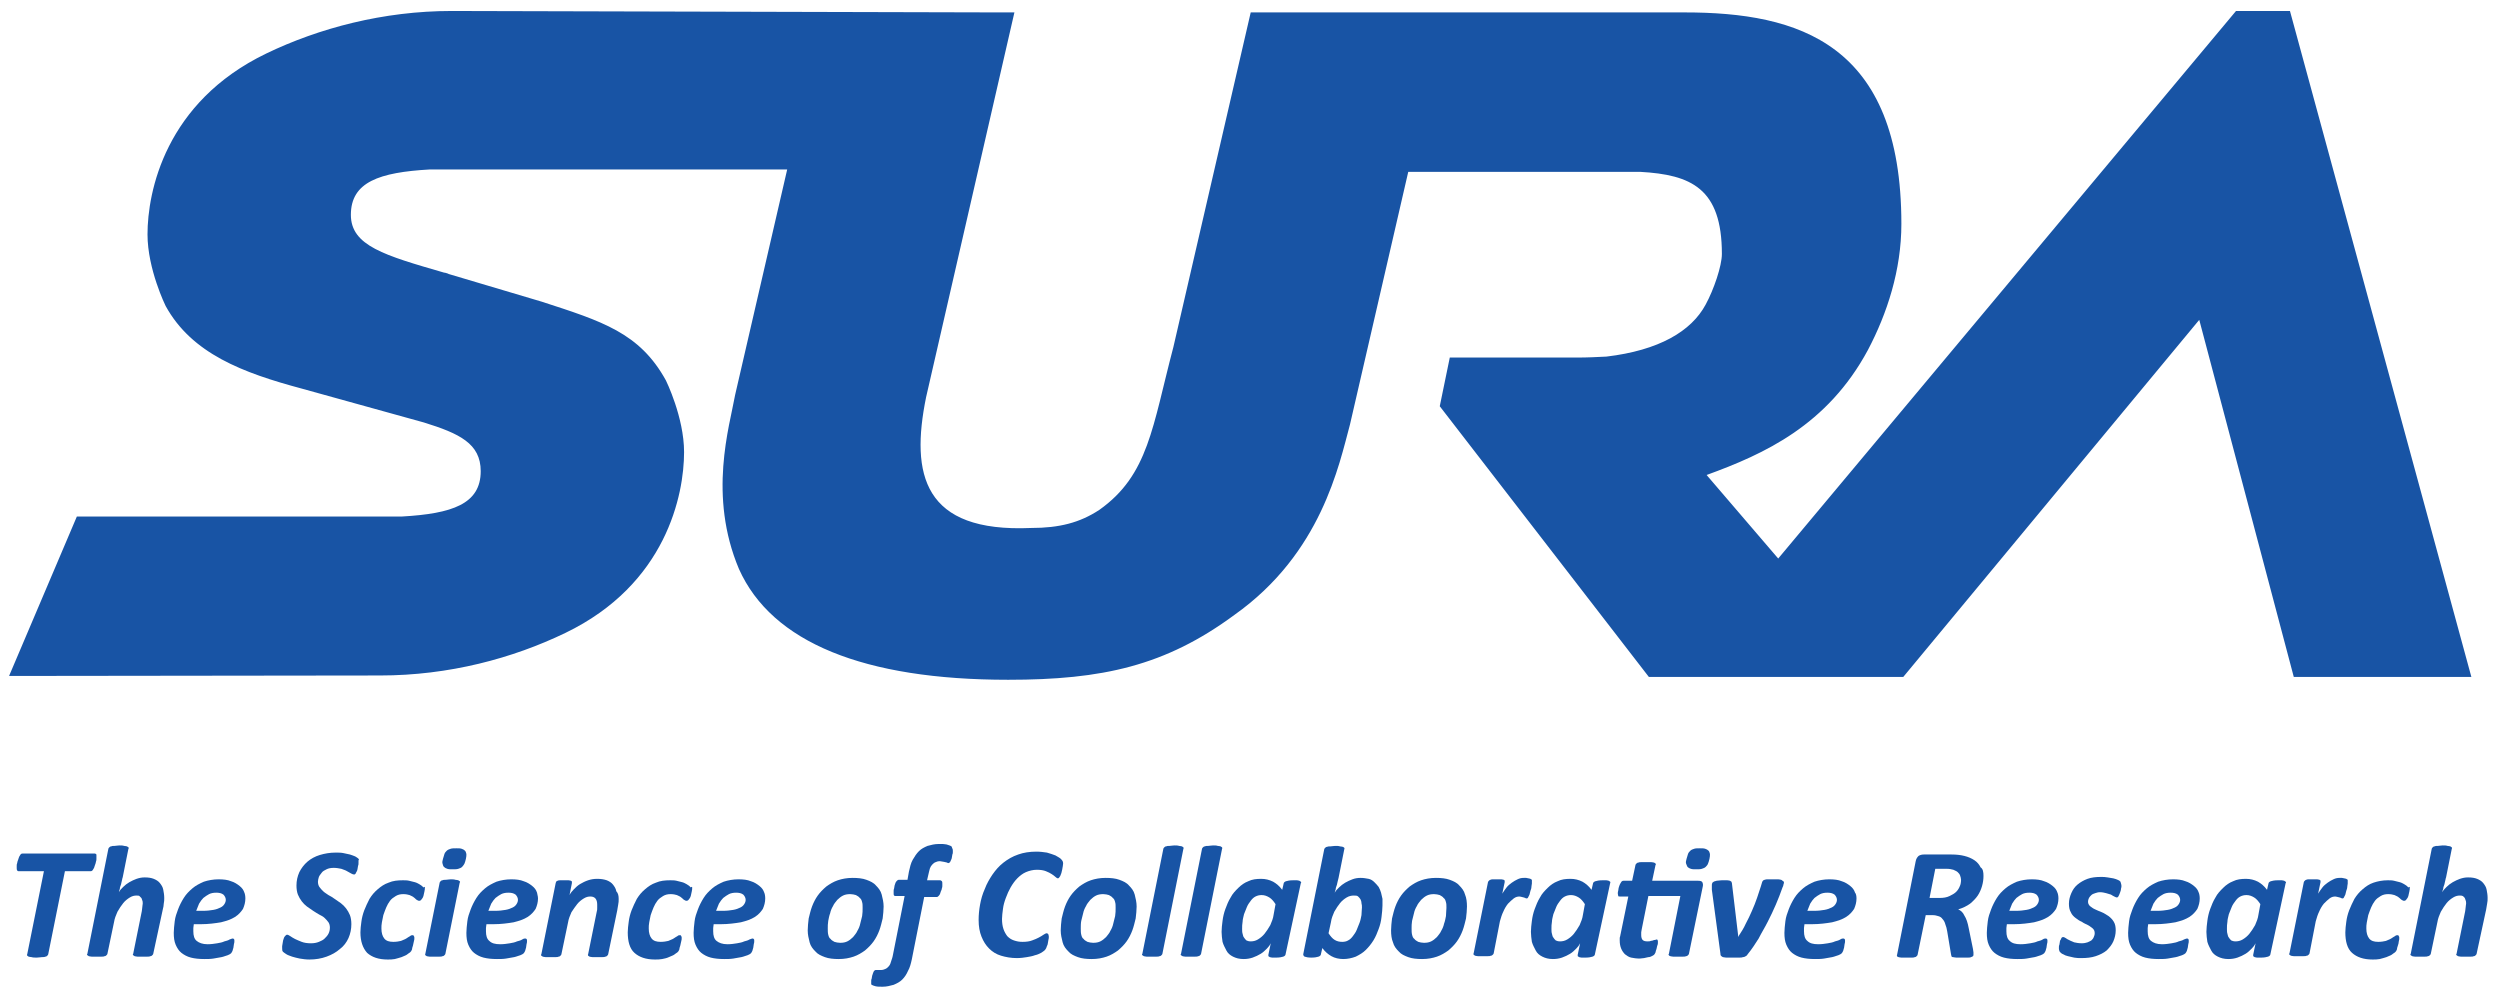 
<svg version="1.1" id="Layer_1" xmlns="http://www.w3.org/2000/svg" xmlns:xlink="http://www.w3.org/1999/xlink" 
	 width="523.7px" height="210.3px" viewBox="0 0 523.7 210.3" style="enable-background:new 0 0 523.7 210.3;" xml:space="preserve"
	>
<style type="text/css">
	.st0{fill:#1854A5;}
</style>
<path class="st0" d="M20.2,179.5c0,0.1,0,0.2,0,0.4c0,0.2,0,0.4-0.1,0.6c0,0.2-0.1,0.4-0.2,0.7c-0.1,0.2-0.1,0.4-0.2,0.6
	c-0.1,0.2-0.2,0.3-0.3,0.5c-0.1,0.1-0.2,0.2-0.4,0.2h-5.4l-3.5,17.4c0,0.1-0.1,0.2-0.2,0.3s-0.2,0.2-0.4,0.2
	c-0.2,0.1-0.4,0.1-0.7,0.1c-0.3,0-0.6,0.1-1.1,0.1c-0.4,0-0.8,0-1.1-0.1c-0.3,0-0.5-0.1-0.6-0.1c-0.1-0.1-0.2-0.1-0.3-0.2
	c0-0.1-0.1-0.2,0-0.3l3.5-17.4H3.9c-0.2,0-0.3-0.1-0.3-0.2c-0.1-0.1-0.1-0.3-0.1-0.5c0-0.1,0-0.2,0-0.4c0-0.2,0-0.4,0.1-0.6
	c0-0.2,0.1-0.4,0.2-0.7c0.1-0.2,0.1-0.4,0.2-0.6s0.2-0.3,0.3-0.5c0.1-0.1,0.2-0.2,0.4-0.2h15.2c0.1,0,0.2,0.1,0.3,0.2
	C20.2,179.1,20.2,179.3,20.2,179.5z"/>
<path class="st0" d="M32.1,199.8c0,0.1-0.1,0.2-0.2,0.3c-0.1,0.1-0.2,0.2-0.4,0.2c-0.2,0.1-0.4,0.1-0.7,0.1c-0.3,0-0.6,0-1,0
	c-0.4,0-0.7,0-1,0c-0.3,0-0.5-0.1-0.6-0.1c-0.1-0.1-0.2-0.1-0.3-0.2c-0.1-0.1-0.1-0.2,0-0.3l1.8-8.9c0-0.2,0.1-0.5,0.1-0.8
	c0-0.3,0.1-0.6,0.1-0.8c0-0.2,0-0.5-0.1-0.7c-0.1-0.2-0.1-0.4-0.2-0.5s-0.3-0.3-0.4-0.4s-0.4-0.1-0.6-0.1c-0.5,0-0.9,0.1-1.4,0.4
	c-0.5,0.3-1,0.7-1.4,1.2c-0.4,0.5-0.8,1.1-1.2,1.8c-0.3,0.7-0.6,1.4-0.7,2.1l-1.4,6.7c0,0.1-0.1,0.2-0.2,0.3
	c-0.1,0.1-0.2,0.2-0.4,0.2c-0.2,0.1-0.4,0.1-0.7,0.1c-0.3,0-0.6,0-1,0c-0.4,0-0.7,0-1,0c-0.3,0-0.5-0.1-0.6-0.1
	c-0.1-0.1-0.2-0.1-0.3-0.2s-0.1-0.2,0-0.3l4.4-22c0-0.1,0.1-0.2,0.2-0.3s0.2-0.2,0.4-0.2c0.2-0.1,0.4-0.1,0.7-0.1
	c0.3,0,0.6-0.1,1-0.1c0.4,0,0.7,0,1,0.1c0.3,0,0.5,0.1,0.6,0.1c0.1,0.1,0.2,0.1,0.3,0.2s0.1,0.2,0,0.3l-1.2,6
	c-0.1,0.2-0.1,0.5-0.2,0.8s-0.1,0.6-0.2,0.8c-0.1,0.3-0.2,0.5-0.2,0.8c-0.1,0.3-0.2,0.5-0.2,0.7c0.2-0.4,0.5-0.7,0.9-1.1
	c0.4-0.4,0.8-0.7,1.3-1c0.5-0.3,1-0.5,1.5-0.7c0.6-0.2,1.1-0.3,1.7-0.3c0.8,0,1.4,0.1,1.9,0.3c0.5,0.2,1,0.5,1.3,0.9
	s0.6,0.8,0.7,1.4c0.1,0.5,0.2,1.1,0.2,1.7c0,0.4,0,0.8-0.1,1.2c0,0.4-0.1,0.8-0.2,1.2L32.1,199.8z"/>
<path class="st0" d="M51.4,188.2c0,0.8-0.2,1.5-0.5,2.2c-0.4,0.6-0.9,1.2-1.7,1.7c-0.8,0.5-1.7,0.8-2.9,1.1
	c-1.2,0.2-2.6,0.4-4.2,0.4h-1.5c0,0.3-0.1,0.5-0.1,0.8c0,0.3,0,0.5,0,0.7c0,0.9,0.2,1.6,0.7,2s1.2,0.7,2.3,0.7c0.7,0,1.4-0.1,2-0.2
	c0.6-0.1,1.1-0.2,1.5-0.4c0.4-0.1,0.8-0.2,1.1-0.4c0.3-0.1,0.5-0.2,0.6-0.2s0.2,0,0.3,0.1s0.1,0.2,0.1,0.4c0,0.2,0,0.4-0.1,0.7
	c0,0.2-0.1,0.5-0.1,0.7c-0.1,0.2-0.1,0.5-0.2,0.7c-0.1,0.2-0.2,0.4-0.3,0.5c-0.1,0.1-0.4,0.3-0.7,0.4c-0.4,0.1-0.8,0.3-1.3,0.4
	c-0.5,0.1-1.1,0.2-1.7,0.3s-1.3,0.1-1.9,0.1c-1.1,0-2-0.1-2.8-0.3c-0.8-0.2-1.5-0.6-2-1s-0.9-1-1.2-1.7c-0.3-0.7-0.4-1.5-0.4-2.5
	c0-0.7,0.1-1.5,0.2-2.4c0.1-0.9,0.4-1.7,0.7-2.5s0.7-1.6,1.2-2.4c0.5-0.8,1.1-1.4,1.8-2c0.7-0.6,1.5-1,2.4-1.4
	c0.9-0.3,2-0.5,3.1-0.5c1,0,1.9,0.1,2.6,0.4c0.7,0.2,1.3,0.6,1.8,1c0.5,0.4,0.8,0.8,1,1.4C51.3,187.2,51.4,187.7,51.4,188.2z
	 M47.3,188.5c0-0.4-0.2-0.8-0.5-1.1c-0.4-0.3-0.9-0.4-1.5-0.4c-0.6,0-1.1,0.1-1.5,0.3c-0.4,0.2-0.8,0.5-1.2,0.8
	c-0.3,0.3-0.6,0.7-0.9,1.2c-0.2,0.5-0.4,1-0.6,1.5h1.4c0.9,0,1.6-0.1,2.2-0.2c0.6-0.1,1.1-0.3,1.5-0.5c0.4-0.2,0.6-0.4,0.8-0.7
	S47.3,188.8,47.3,188.5z"/>
<path class="st0" d="M75.1,180.4c0,0.1,0,0.2,0,0.4c0,0.2,0,0.4-0.1,0.6c0,0.2-0.1,0.4-0.1,0.6c0,0.2-0.1,0.4-0.2,0.6
	c-0.1,0.2-0.2,0.3-0.2,0.4c-0.1,0.1-0.2,0.2-0.3,0.2c-0.2,0-0.4-0.1-0.6-0.2c-0.2-0.1-0.5-0.3-0.9-0.5c-0.3-0.2-0.7-0.3-1.2-0.5
	c-0.5-0.1-1-0.2-1.6-0.2c-0.6,0-1.1,0.1-1.5,0.3c-0.4,0.2-0.8,0.4-1,0.7s-0.5,0.6-0.6,0.9c-0.1,0.3-0.2,0.7-0.2,1
	c0,0.4,0.1,0.8,0.3,1.1c0.2,0.3,0.5,0.6,0.8,0.9c0.3,0.3,0.7,0.5,1.1,0.8c0.4,0.2,0.9,0.5,1.3,0.8c0.4,0.3,0.9,0.6,1.3,0.9
	c0.4,0.3,0.8,0.7,1.1,1.1c0.3,0.4,0.6,0.9,0.8,1.4c0.2,0.5,0.3,1.2,0.3,1.9c0,1-0.2,2-0.6,2.9s-1,1.7-1.8,2.3
	c-0.8,0.7-1.7,1.2-2.8,1.6c-1.1,0.4-2.3,0.6-3.6,0.6c-0.7,0-1.4-0.1-2-0.2s-1.2-0.3-1.6-0.4c-0.5-0.2-0.9-0.3-1.2-0.5
	c-0.3-0.2-0.6-0.4-0.7-0.5c-0.2-0.2-0.2-0.4-0.2-0.8c0-0.1,0-0.2,0-0.4c0-0.2,0.1-0.4,0.1-0.6c0-0.2,0.1-0.4,0.1-0.6
	c0.1-0.2,0.1-0.4,0.2-0.6s0.2-0.3,0.3-0.4c0.1-0.1,0.2-0.2,0.3-0.2c0.2,0,0.4,0.1,0.7,0.3c0.3,0.2,0.6,0.4,1,0.6s0.9,0.4,1.4,0.6
	c0.5,0.2,1.2,0.3,1.9,0.3c0.7,0,1.2-0.1,1.7-0.3c0.5-0.2,0.9-0.4,1.2-0.7c0.3-0.3,0.6-0.6,0.8-1c0.2-0.4,0.3-0.8,0.3-1.3
	c0-0.4-0.1-0.8-0.3-1.1c-0.2-0.3-0.5-0.6-0.8-0.9c-0.3-0.3-0.7-0.5-1.1-0.7c-0.4-0.2-0.8-0.5-1.3-0.8c-0.4-0.3-0.9-0.6-1.3-0.9
	c-0.4-0.3-0.8-0.7-1.1-1.1c-0.3-0.4-0.6-0.9-0.8-1.4s-0.3-1.2-0.3-1.9c0-1,0.2-1.9,0.6-2.8c0.4-0.8,1-1.6,1.7-2.2
	c0.7-0.6,1.6-1.1,2.6-1.4c1-0.3,2.1-0.5,3.3-0.5c0.6,0,1.1,0,1.6,0.1s1,0.2,1.4,0.3c0.4,0.1,0.8,0.3,1.1,0.4
	c0.3,0.2,0.5,0.3,0.6,0.4c0.1,0.1,0.2,0.2,0.2,0.3C75.1,180.1,75.1,180.3,75.1,180.4z"/>
<path class="st0" d="M89,185.9c0,0.3,0,0.5-0.1,0.9c-0.1,0.3-0.1,0.6-0.2,0.9c-0.1,0.3-0.2,0.5-0.4,0.7c-0.1,0.2-0.3,0.3-0.5,0.3
	c-0.2,0-0.3-0.1-0.5-0.2c-0.2-0.1-0.3-0.3-0.6-0.5c-0.2-0.2-0.5-0.3-0.9-0.5c-0.3-0.1-0.8-0.2-1.3-0.2c-0.6,0-1.1,0.1-1.6,0.4
	s-0.9,0.6-1.2,1c-0.3,0.4-0.6,0.9-0.8,1.4s-0.4,1-0.6,1.6c-0.1,0.5-0.2,1-0.3,1.5c-0.1,0.5-0.1,0.9-0.1,1.3c0,0.9,0.2,1.6,0.6,2.1
	c0.4,0.5,1,0.7,1.9,0.7c0.6,0,1.2-0.1,1.6-0.2c0.4-0.2,0.8-0.3,1.1-0.5c0.3-0.2,0.6-0.4,0.8-0.5c0.2-0.2,0.4-0.2,0.6-0.2
	c0.1,0,0.2,0.1,0.2,0.2c0.1,0.1,0.1,0.2,0.1,0.4s0,0.4-0.1,0.7s-0.1,0.6-0.2,0.9c-0.1,0.3-0.2,0.6-0.2,0.8c-0.1,0.3-0.2,0.4-0.4,0.6
	c-0.2,0.1-0.4,0.3-0.7,0.5c-0.3,0.2-0.7,0.3-1.1,0.5c-0.4,0.1-0.9,0.3-1.4,0.4c-0.5,0.1-1,0.1-1.5,0.1c-1.9,0-3.3-0.5-4.3-1.4
	c-0.9-1-1.4-2.4-1.4-4.3c0-0.7,0.1-1.4,0.2-2.2c0.1-0.8,0.3-1.6,0.6-2.4c0.3-0.8,0.7-1.6,1.1-2.4c0.5-0.8,1-1.4,1.7-2
	c0.7-0.6,1.4-1.1,2.3-1.4c0.9-0.4,1.9-0.5,3-0.5c0.4,0,0.9,0,1.3,0.1s0.8,0.2,1.2,0.3c0.4,0.1,0.7,0.3,0.9,0.4
	c0.3,0.2,0.5,0.3,0.6,0.4c0.1,0.1,0.2,0.2,0.3,0.3C89,185.7,89,185.8,89,185.9z"/>
<path class="st0" d="M93.3,199.8c0,0.1-0.1,0.2-0.2,0.3c-0.1,0.1-0.2,0.2-0.4,0.2c-0.2,0.1-0.4,0.1-0.7,0.1c-0.3,0-0.6,0-1,0
	c-0.4,0-0.7,0-1,0c-0.3,0-0.5-0.1-0.6-0.1c-0.1-0.1-0.2-0.1-0.3-0.2c0-0.1-0.1-0.2,0-0.3l3-14.9c0-0.1,0.1-0.2,0.2-0.3
	c0.1-0.1,0.2-0.2,0.4-0.2c0.2-0.1,0.4-0.1,0.7-0.1c0.3,0,0.6-0.1,1-0.1c0.4,0,0.7,0,1,0.1c0.3,0,0.5,0.1,0.6,0.1
	c0.1,0.1,0.2,0.1,0.3,0.2s0.1,0.2,0,0.3L93.3,199.8z M97.6,179.9c-0.1,0.4-0.2,0.8-0.3,1s-0.3,0.5-0.5,0.7s-0.5,0.3-0.8,0.4
	c-0.3,0.1-0.7,0.1-1.2,0.1c-0.5,0-0.8,0-1.1-0.1c-0.3-0.1-0.5-0.2-0.7-0.4c-0.2-0.2-0.2-0.4-0.3-0.7s0-0.6,0.1-1
	c0.1-0.4,0.2-0.7,0.3-1s0.3-0.5,0.5-0.7s0.5-0.3,0.8-0.4c0.3-0.1,0.7-0.1,1.2-0.1c0.5,0,0.8,0,1.1,0.1c0.3,0.1,0.5,0.2,0.7,0.4
	c0.2,0.2,0.2,0.4,0.3,0.7C97.7,179.2,97.7,179.5,97.6,179.9z"/>
<path class="st0" d="M112.7,188.2c0,0.8-0.2,1.5-0.5,2.2c-0.4,0.6-0.9,1.2-1.7,1.7c-0.8,0.5-1.7,0.8-2.9,1.1
	c-1.2,0.2-2.6,0.4-4.2,0.4h-1.5c0,0.3-0.1,0.5-0.1,0.8c0,0.3,0,0.5,0,0.7c0,0.9,0.2,1.6,0.7,2c0.5,0.5,1.2,0.7,2.3,0.7
	c0.7,0,1.4-0.1,2-0.2c0.6-0.1,1.1-0.2,1.5-0.4c0.4-0.1,0.8-0.2,1.1-0.4s0.5-0.2,0.6-0.2s0.2,0,0.3,0.1c0.1,0.1,0.1,0.2,0.1,0.4
	c0,0.2,0,0.4-0.1,0.7c0,0.2-0.1,0.5-0.1,0.7c-0.1,0.2-0.1,0.5-0.2,0.7c-0.1,0.2-0.2,0.4-0.3,0.5c-0.1,0.1-0.4,0.3-0.7,0.4
	c-0.4,0.1-0.8,0.3-1.3,0.4c-0.5,0.1-1.1,0.2-1.7,0.3s-1.3,0.1-1.9,0.1c-1.1,0-2-0.1-2.8-0.3c-0.8-0.2-1.5-0.6-2-1s-0.9-1-1.2-1.7
	c-0.3-0.7-0.4-1.5-0.4-2.5c0-0.7,0.1-1.5,0.2-2.4c0.1-0.9,0.4-1.7,0.7-2.5c0.3-0.8,0.7-1.6,1.2-2.4s1.1-1.4,1.8-2
	c0.7-0.6,1.5-1,2.4-1.4c0.9-0.3,2-0.5,3.1-0.5c1,0,1.9,0.1,2.6,0.4c0.7,0.2,1.3,0.6,1.8,1c0.5,0.4,0.8,0.8,1,1.4
	C112.5,187.2,112.7,187.7,112.7,188.2z M108.5,188.5c0-0.4-0.2-0.8-0.5-1.1c-0.4-0.3-0.9-0.4-1.5-0.4c-0.6,0-1.1,0.1-1.5,0.3
	c-0.4,0.2-0.8,0.5-1.2,0.8c-0.3,0.3-0.6,0.7-0.9,1.2c-0.2,0.5-0.4,1-0.6,1.5h1.4c0.9,0,1.6-0.1,2.2-0.2c0.6-0.1,1.1-0.3,1.5-0.5
	c0.4-0.2,0.6-0.4,0.8-0.7C108.4,189.1,108.5,188.8,108.5,188.5z"/>
<path class="st0" d="M129.6,188.3c0,0.4,0,0.8-0.1,1.2c-0.1,0.4-0.1,0.8-0.2,1.2l-1.9,9.2c0,0.1-0.1,0.2-0.2,0.3
	c-0.1,0.1-0.2,0.2-0.4,0.2c-0.2,0.1-0.4,0.1-0.7,0.1c-0.3,0-0.6,0-1,0s-0.7,0-1,0c-0.3,0-0.5-0.1-0.6-0.1c-0.1-0.1-0.2-0.1-0.3-0.2
	c0-0.1-0.1-0.2,0-0.3l1.8-8.9c0.1-0.3,0.1-0.5,0.1-0.8c0-0.3,0-0.5,0-0.7c0-0.5-0.1-0.9-0.3-1.2c-0.2-0.3-0.6-0.5-1.1-0.5
	c-0.5,0-0.9,0.1-1.4,0.4c-0.5,0.3-1,0.7-1.4,1.2c-0.4,0.5-0.8,1.1-1.2,1.7c-0.3,0.7-0.6,1.4-0.7,2.1l-1.4,6.7c0,0.1-0.1,0.2-0.2,0.3
	c-0.1,0.1-0.2,0.2-0.4,0.2c-0.2,0.1-0.4,0.1-0.7,0.1c-0.3,0-0.6,0-1,0c-0.4,0-0.7,0-1,0c-0.3,0-0.5-0.1-0.6-0.1
	c-0.1-0.1-0.2-0.1-0.3-0.2s-0.1-0.2,0-0.3l3-14.9c0-0.1,0.1-0.2,0.1-0.3c0.1-0.1,0.2-0.2,0.3-0.2c0.2-0.1,0.3-0.1,0.6-0.1
	c0.2,0,0.5,0,0.9,0c0.3,0,0.6,0,0.8,0c0.2,0,0.4,0.1,0.5,0.1c0.1,0.1,0.2,0.1,0.2,0.2c0,0.1,0,0.2,0,0.3l-0.5,2.5
	c0.2-0.4,0.5-0.8,0.9-1.2c0.4-0.4,0.8-0.8,1.3-1.1c0.5-0.3,1.1-0.6,1.7-0.8c0.6-0.2,1.2-0.3,1.9-0.3c0.8,0,1.4,0.1,2,0.3
	c0.5,0.2,1,0.5,1.3,0.9c0.3,0.4,0.6,0.8,0.7,1.4C129.5,187.1,129.6,187.7,129.6,188.3z"/>
<path class="st0" d="M145,185.9c0,0.3,0,0.5-0.1,0.9c-0.1,0.3-0.1,0.6-0.2,0.9s-0.2,0.5-0.4,0.7c-0.1,0.2-0.3,0.3-0.5,0.3
	c-0.2,0-0.3-0.1-0.5-0.2c-0.2-0.1-0.3-0.3-0.6-0.5c-0.2-0.2-0.5-0.3-0.9-0.5c-0.3-0.1-0.8-0.2-1.3-0.2c-0.6,0-1.1,0.1-1.6,0.4
	c-0.5,0.3-0.9,0.6-1.2,1c-0.3,0.4-0.6,0.9-0.8,1.4s-0.4,1-0.6,1.6c-0.1,0.5-0.2,1-0.3,1.5c-0.1,0.5-0.1,0.9-0.1,1.3
	c0,0.9,0.2,1.6,0.6,2.1c0.4,0.5,1,0.7,1.9,0.7c0.6,0,1.2-0.1,1.6-0.2c0.4-0.2,0.8-0.3,1.1-0.5c0.3-0.2,0.6-0.4,0.8-0.5
	c0.2-0.2,0.4-0.2,0.6-0.2c0.1,0,0.2,0.1,0.2,0.2c0.1,0.1,0.1,0.2,0.1,0.4s0,0.4-0.1,0.7s-0.1,0.6-0.2,0.9c-0.1,0.3-0.2,0.6-0.2,0.8
	c-0.1,0.3-0.2,0.4-0.4,0.6c-0.2,0.1-0.4,0.3-0.7,0.5c-0.3,0.2-0.7,0.3-1.1,0.5s-0.9,0.3-1.4,0.4c-0.5,0.1-1,0.1-1.5,0.1
	c-1.9,0-3.3-0.5-4.3-1.4s-1.4-2.4-1.4-4.3c0-0.7,0.1-1.4,0.2-2.2c0.1-0.8,0.3-1.6,0.6-2.4c0.3-0.8,0.7-1.6,1.1-2.4
	c0.5-0.8,1-1.4,1.7-2c0.7-0.6,1.4-1.1,2.3-1.4c0.9-0.4,1.9-0.5,3-0.5c0.4,0,0.9,0,1.3,0.1s0.8,0.2,1.2,0.3c0.4,0.1,0.7,0.3,0.9,0.4
	c0.3,0.2,0.5,0.3,0.6,0.4c0.1,0.1,0.2,0.2,0.3,0.3C144.9,185.7,145,185.8,145,185.9z"/>
<path class="st0" d="M160.3,188.2c0,0.8-0.2,1.5-0.5,2.2c-0.4,0.6-0.9,1.2-1.7,1.7c-0.8,0.5-1.7,0.8-2.9,1.1
	c-1.2,0.2-2.6,0.4-4.2,0.4h-1.5c0,0.3-0.1,0.5-0.1,0.8c0,0.3,0,0.5,0,0.7c0,0.9,0.2,1.6,0.7,2s1.2,0.7,2.3,0.7c0.7,0,1.4-0.1,2-0.2
	c0.6-0.1,1.1-0.2,1.5-0.4c0.4-0.1,0.8-0.2,1.1-0.4c0.3-0.1,0.5-0.2,0.6-0.2c0.1,0,0.2,0,0.3,0.1c0.1,0.1,0.1,0.2,0.1,0.4
	c0,0.2,0,0.4-0.1,0.7c0,0.2-0.1,0.5-0.1,0.7c-0.1,0.2-0.1,0.5-0.2,0.7c-0.1,0.2-0.2,0.4-0.3,0.5c-0.1,0.1-0.4,0.3-0.7,0.4
	c-0.4,0.1-0.8,0.3-1.3,0.4c-0.5,0.1-1.1,0.2-1.7,0.3s-1.3,0.1-1.9,0.1c-1.1,0-2-0.1-2.8-0.3c-0.8-0.2-1.5-0.6-2-1s-0.9-1-1.2-1.7
	c-0.3-0.7-0.4-1.5-0.4-2.5c0-0.7,0.1-1.5,0.2-2.4c0.1-0.9,0.4-1.7,0.7-2.5c0.3-0.8,0.7-1.6,1.2-2.4s1.1-1.4,1.8-2
	c0.7-0.6,1.5-1,2.4-1.4c0.9-0.3,2-0.5,3.1-0.5c1,0,1.9,0.1,2.6,0.4c0.7,0.2,1.3,0.6,1.8,1c0.5,0.4,0.8,0.8,1,1.4
	C160.2,187.2,160.3,187.7,160.3,188.2z M156.2,188.5c0-0.4-0.2-0.8-0.5-1.1c-0.4-0.3-0.9-0.4-1.5-0.4c-0.6,0-1.1,0.1-1.5,0.3
	c-0.4,0.2-0.8,0.5-1.2,0.8c-0.3,0.3-0.6,0.7-0.9,1.2c-0.2,0.5-0.4,1-0.6,1.5h1.4c0.9,0,1.6-0.1,2.2-0.2c0.6-0.1,1.1-0.3,1.5-0.5
	s0.6-0.4,0.8-0.7S156.2,188.8,156.2,188.5z"/>
<path class="st0" d="M185.1,189.9c0,0.8-0.1,1.6-0.2,2.5c-0.2,0.8-0.4,1.7-0.7,2.5c-0.3,0.8-0.7,1.6-1.2,2.3
	c-0.5,0.7-1.1,1.3-1.8,1.9c-0.7,0.5-1.5,1-2.4,1.3c-0.9,0.3-1.9,0.5-3.1,0.5c-1.1,0-2.1-0.1-2.9-0.4c-0.8-0.3-1.5-0.6-2-1.2
	c-0.5-0.5-1-1.1-1.2-1.9s-0.4-1.6-0.4-2.5c0-0.8,0.1-1.6,0.2-2.5c0.2-0.8,0.4-1.7,0.7-2.5s0.7-1.6,1.2-2.3c0.5-0.7,1.1-1.3,1.8-1.9
	c0.7-0.5,1.5-1,2.4-1.3c0.9-0.3,1.9-0.5,3.1-0.5c1.1,0,2.1,0.1,2.9,0.4c0.8,0.3,1.5,0.6,2,1.2c0.5,0.5,1,1.1,1.2,1.9
	S185.1,189,185.1,189.9z M180.7,190.2c0-0.5,0-0.9-0.1-1.2c-0.1-0.4-0.2-0.7-0.5-0.9c-0.2-0.3-0.5-0.4-0.8-0.6
	c-0.3-0.1-0.8-0.2-1.2-0.2c-0.6,0-1.1,0.1-1.5,0.3c-0.4,0.2-0.8,0.5-1.2,0.9c-0.3,0.4-0.7,0.8-0.9,1.3c-0.3,0.5-0.5,1-0.6,1.5
	c-0.2,0.5-0.3,1.1-0.4,1.6c-0.1,0.6-0.1,1.1-0.1,1.6c0,0.5,0,0.9,0.1,1.3c0.1,0.4,0.2,0.7,0.5,0.9c0.2,0.3,0.5,0.4,0.8,0.6
	c0.3,0.1,0.8,0.2,1.2,0.2c0.6,0,1.1-0.1,1.5-0.3c0.4-0.2,0.8-0.5,1.2-0.9c0.3-0.4,0.7-0.8,0.9-1.3c0.3-0.5,0.5-1,0.6-1.5
	s0.3-1.1,0.4-1.6C180.7,191.3,180.7,190.7,180.7,190.2z"/>
<path class="st0" d="M199.6,178.2c0,0.1,0,0.2,0,0.3c0,0.2,0,0.3-0.1,0.5c0,0.2-0.1,0.4-0.1,0.6c0,0.2-0.1,0.4-0.2,0.6
	c-0.1,0.2-0.1,0.3-0.2,0.4s-0.2,0.2-0.3,0.2c-0.1,0-0.2,0-0.3-0.1c-0.1,0-0.2-0.1-0.4-0.1c-0.1,0-0.3-0.1-0.5-0.1
	c-0.2,0-0.4-0.1-0.6-0.1c-0.4,0-0.7,0.1-0.9,0.2c-0.3,0.1-0.5,0.3-0.7,0.5c-0.2,0.2-0.4,0.5-0.5,0.8c-0.1,0.3-0.2,0.8-0.3,1.2
	l-0.3,1.3h2.7c0.2,0,0.3,0.1,0.4,0.2c0.1,0.1,0.1,0.3,0.1,0.5c0,0.1,0,0.3,0,0.4c0,0.2,0,0.4-0.1,0.6c0,0.2-0.1,0.4-0.2,0.6
	c-0.1,0.2-0.1,0.4-0.2,0.6c-0.1,0.2-0.2,0.3-0.3,0.4c-0.1,0.1-0.2,0.2-0.3,0.2h-2.7l-2.6,13.1c-0.2,0.9-0.4,1.7-0.8,2.4
	c-0.3,0.7-0.7,1.3-1.2,1.8c-0.5,0.5-1.1,0.8-1.8,1.1c-0.7,0.2-1.5,0.4-2.3,0.4c-0.6,0-1.1,0-1.5-0.1c-0.4-0.1-0.6-0.2-0.8-0.3
	c-0.1-0.1-0.1-0.1-0.1-0.2c0-0.1,0-0.2,0-0.3c0-0.1,0-0.2,0-0.3c0-0.2,0-0.3,0.1-0.5c0-0.2,0.1-0.4,0.1-0.6c0.1-0.2,0.1-0.4,0.2-0.6
	c0.1-0.2,0.1-0.3,0.2-0.4c0.1-0.1,0.2-0.2,0.3-0.2c0.1,0,0.1,0,0.2,0c0.1,0,0.1,0,0.2,0c0.1,0,0.2,0,0.3,0c0.1,0,0.2,0,0.4,0
	c0.4,0,0.7-0.1,0.9-0.2c0.3-0.1,0.5-0.3,0.7-0.5c0.2-0.2,0.4-0.5,0.5-0.9c0.1-0.4,0.3-0.8,0.4-1.3l2.5-12.6h-1.9
	c-0.1,0-0.2,0-0.3-0.1c-0.1-0.1-0.1-0.3-0.1-0.5c0-0.1,0-0.3,0-0.4c0-0.2,0-0.4,0.1-0.6c0-0.2,0.1-0.4,0.1-0.6
	c0.1-0.2,0.1-0.4,0.2-0.6s0.2-0.3,0.3-0.4c0.1-0.1,0.2-0.2,0.4-0.2h1.8l0.3-1.7c0.2-0.9,0.4-1.8,0.8-2.5s0.8-1.3,1.3-1.8
	c0.5-0.5,1.1-0.8,1.8-1.1c0.7-0.2,1.5-0.4,2.3-0.4c0.3,0,0.6,0,0.9,0c0.3,0,0.6,0.1,0.8,0.1c0.2,0.1,0.4,0.1,0.6,0.2
	c0.2,0.1,0.3,0.1,0.4,0.2c0.1,0.1,0.1,0.1,0.1,0.2C199.6,177.9,199.6,178,199.6,178.2z"/>
<path class="st0" d="M222.7,180.9c0,0.3-0.1,0.7-0.2,1.3c-0.1,0.5-0.2,0.9-0.4,1.3c-0.2,0.3-0.3,0.5-0.5,0.5c-0.1,0-0.3-0.1-0.5-0.3
	s-0.5-0.4-0.8-0.6c-0.3-0.2-0.7-0.4-1.2-0.6c-0.5-0.2-1.1-0.3-1.9-0.3c-0.8,0-1.6,0.2-2.3,0.5c-0.7,0.3-1.3,0.8-1.8,1.3
	c-0.5,0.5-1,1.2-1.4,1.9c-0.4,0.7-0.7,1.4-1,2.2c-0.3,0.8-0.5,1.5-0.6,2.3c-0.1,0.8-0.2,1.5-0.2,2.1c0,0.8,0.1,1.5,0.3,2.1
	c0.2,0.6,0.5,1.1,0.8,1.5c0.4,0.4,0.8,0.7,1.4,0.9s1.1,0.3,1.8,0.3c0.8,0,1.5-0.1,2-0.3c0.6-0.2,1-0.4,1.4-0.6
	c0.4-0.2,0.7-0.4,1-0.6c0.3-0.2,0.5-0.3,0.7-0.3c0.1,0,0.2,0.1,0.3,0.2c0,0.1,0.1,0.3,0.1,0.4c0,0.1,0,0.2,0,0.4
	c0,0.2-0.1,0.3-0.1,0.5s-0.1,0.4-0.1,0.6c0,0.2-0.1,0.4-0.2,0.6s-0.1,0.4-0.2,0.5c-0.1,0.2-0.2,0.3-0.3,0.4
	c-0.1,0.1-0.4,0.3-0.7,0.5c-0.4,0.2-0.8,0.4-1.3,0.5c-0.5,0.2-1.1,0.3-1.7,0.4c-0.6,0.1-1.3,0.2-2.1,0.2c-1.2,0-2.3-0.2-3.3-0.5
	c-1-0.3-1.8-0.8-2.5-1.5c-0.7-0.7-1.2-1.5-1.6-2.5s-0.6-2.1-0.6-3.5c0-1,0.1-2.1,0.3-3.2c0.2-1.1,0.5-2.2,1-3.3c0.4-1.1,1-2.1,1.6-3
	c0.7-1,1.4-1.8,2.3-2.5c0.9-0.7,1.9-1.3,3.1-1.7c1.1-0.4,2.4-0.6,3.8-0.6c0.8,0,1.5,0.1,2.2,0.2c0.7,0.2,1.3,0.4,1.8,0.6
	c0.5,0.3,0.9,0.5,1.1,0.7C222.6,180.3,222.7,180.5,222.7,180.9z"/>
<path class="st0" d="M238.1,189.9c0,0.8-0.1,1.6-0.2,2.5c-0.2,0.8-0.4,1.7-0.7,2.5c-0.3,0.8-0.7,1.6-1.2,2.3
	c-0.5,0.7-1.1,1.3-1.8,1.9c-0.7,0.5-1.5,1-2.4,1.3c-0.9,0.3-1.9,0.5-3.1,0.5c-1.1,0-2.1-0.1-2.9-0.4c-0.8-0.3-1.5-0.6-2-1.2
	c-0.5-0.5-1-1.1-1.2-1.9s-0.4-1.6-0.4-2.5c0-0.8,0.1-1.6,0.2-2.5c0.2-0.8,0.4-1.7,0.7-2.5s0.7-1.6,1.2-2.3c0.5-0.7,1.1-1.3,1.8-1.9
	c0.7-0.5,1.5-1,2.4-1.3c0.9-0.3,1.9-0.5,3.1-0.5c1.1,0,2.1,0.1,2.9,0.4c0.8,0.3,1.5,0.6,2,1.2c0.5,0.5,1,1.1,1.2,1.9
	S238.1,189,238.1,189.9z M233.7,190.2c0-0.5,0-0.9-0.1-1.2c-0.1-0.4-0.2-0.7-0.5-0.9c-0.2-0.3-0.5-0.4-0.8-0.6
	c-0.3-0.1-0.8-0.2-1.2-0.2c-0.6,0-1.1,0.1-1.5,0.3c-0.4,0.2-0.8,0.5-1.2,0.9c-0.3,0.4-0.7,0.8-0.9,1.3c-0.3,0.5-0.5,1-0.6,1.5
	s-0.3,1.1-0.4,1.6s-0.1,1.1-0.1,1.6c0,0.5,0,0.9,0.1,1.3c0.1,0.4,0.2,0.7,0.5,0.9c0.2,0.3,0.5,0.4,0.8,0.6c0.3,0.1,0.8,0.2,1.2,0.2
	c0.6,0,1.1-0.1,1.5-0.3c0.4-0.2,0.8-0.5,1.2-0.9c0.3-0.4,0.7-0.8,0.9-1.3c0.3-0.5,0.5-1,0.6-1.5s0.3-1.1,0.4-1.6
	C233.7,191.3,233.7,190.7,233.7,190.2z"/>
<path class="st0" d="M243.5,199.8c0,0.1-0.1,0.2-0.2,0.3c-0.1,0.1-0.2,0.2-0.4,0.2c-0.2,0.1-0.4,0.1-0.7,0.1c-0.3,0-0.6,0-1,0
	c-0.4,0-0.8,0-1,0c-0.3,0-0.5-0.1-0.6-0.1c-0.1-0.1-0.2-0.1-0.3-0.2c-0.1-0.1-0.1-0.2,0-0.3l4.4-22c0-0.1,0.1-0.2,0.2-0.3
	c0.1-0.1,0.2-0.2,0.4-0.2c0.2-0.1,0.4-0.1,0.7-0.1c0.3,0,0.6-0.1,1-0.1c0.4,0,0.7,0,1,0.1c0.3,0,0.5,0.1,0.6,0.1
	c0.1,0.1,0.2,0.1,0.3,0.2c0,0.1,0.1,0.2,0,0.3L243.5,199.8z"/>
<path class="st0" d="M251.6,199.8c0,0.1-0.1,0.2-0.2,0.3c-0.1,0.1-0.2,0.2-0.4,0.2c-0.2,0.1-0.4,0.1-0.7,0.1c-0.3,0-0.6,0-1,0
	c-0.4,0-0.8,0-1,0c-0.3,0-0.5-0.1-0.6-0.1c-0.1-0.1-0.2-0.1-0.3-0.2c-0.1-0.1-0.1-0.2,0-0.3l4.4-22c0-0.1,0.1-0.2,0.2-0.3
	s0.2-0.2,0.4-0.2c0.2-0.1,0.4-0.1,0.7-0.1c0.3,0,0.6-0.1,1-0.1c0.4,0,0.7,0,1,0.1c0.3,0,0.5,0.1,0.6,0.1c0.1,0.1,0.2,0.1,0.3,0.2
	c0,0.1,0.1,0.2,0,0.3L251.6,199.8z"/>
<path class="st0" d="M269.3,199.9c0,0.2-0.2,0.4-0.5,0.5c-0.3,0.1-0.8,0.2-1.5,0.2c-0.3,0-0.6,0-0.8,0c-0.2,0-0.4-0.1-0.5-0.1
	c-0.1-0.1-0.2-0.1-0.3-0.2c0-0.1,0-0.2,0-0.3l0.5-2.4c-0.2,0.4-0.4,0.7-0.8,1.1c-0.4,0.4-0.8,0.8-1.3,1.1c-0.5,0.3-1.1,0.6-1.7,0.8
	c-0.6,0.2-1.2,0.3-1.9,0.3c-0.9,0-1.6-0.2-2.2-0.5c-0.6-0.3-1.1-0.7-1.4-1.3s-0.6-1.1-0.8-1.8c-0.1-0.7-0.2-1.4-0.2-2.1
	c0-0.7,0.1-1.5,0.2-2.3c0.1-0.8,0.3-1.7,0.6-2.5c0.3-0.8,0.6-1.6,1.1-2.4c0.4-0.8,1-1.4,1.6-2c0.6-0.6,1.3-1.1,2.1-1.4
	c0.8-0.4,1.7-0.5,2.7-0.5c0.9,0,1.7,0.2,2.5,0.6c0.7,0.4,1.3,0.9,1.9,1.7l0.3-1.3c0-0.2,0.2-0.4,0.5-0.5c0.3-0.1,0.8-0.2,1.5-0.2
	c0.3,0,0.6,0,0.8,0c0.2,0,0.4,0.1,0.5,0.1c0.1,0.1,0.2,0.1,0.3,0.2s0.1,0.2,0,0.3L269.3,199.9z M267.2,189.4
	c-0.4-0.6-0.8-1.1-1.3-1.4c-0.5-0.3-1-0.5-1.6-0.5c-0.5,0-0.9,0.1-1.3,0.3c-0.4,0.2-0.7,0.5-1,0.9c-0.3,0.4-0.6,0.8-0.8,1.3
	c-0.2,0.5-0.4,1-0.6,1.5c-0.1,0.5-0.3,1.1-0.3,1.6c-0.1,0.5-0.1,1-0.1,1.5c0,0.3,0,0.7,0.1,1c0.1,0.3,0.1,0.6,0.3,0.8
	c0.1,0.2,0.3,0.4,0.5,0.6c0.2,0.1,0.5,0.2,0.9,0.2c0.5,0,1-0.1,1.5-0.4c0.5-0.3,1-0.7,1.4-1.2c0.4-0.5,0.8-1.1,1.2-1.8
	c0.3-0.7,0.6-1.4,0.7-2.2L267.2,189.4z"/>
<path class="st0" d="M289.6,189.7c0,0.7-0.1,1.5-0.2,2.4s-0.3,1.7-0.6,2.5c-0.3,0.8-0.6,1.6-1.1,2.4s-1,1.4-1.6,2
	c-0.6,0.6-1.3,1-2.1,1.4c-0.8,0.3-1.7,0.5-2.6,0.5c-0.9,0-1.8-0.2-2.5-0.6c-0.7-0.4-1.3-0.9-1.9-1.7l-0.3,1.3c0,0.2-0.2,0.4-0.5,0.5
	c-0.3,0.1-0.8,0.2-1.5,0.2c-0.7,0-1.1-0.1-1.4-0.2c-0.2-0.1-0.3-0.3-0.3-0.5l4.4-22c0-0.1,0.1-0.2,0.2-0.3c0.1-0.1,0.2-0.2,0.4-0.2
	c0.2-0.1,0.4-0.1,0.7-0.1c0.3,0,0.6-0.1,1-0.1s0.7,0,1,0.1c0.3,0,0.5,0.1,0.6,0.1c0.2,0.1,0.2,0.1,0.3,0.2c0,0.1,0.1,0.2,0,0.3
	l-1.2,6c-0.1,0.3-0.1,0.5-0.2,0.8s-0.1,0.6-0.2,0.8c-0.1,0.3-0.2,0.5-0.2,0.8c-0.1,0.3-0.2,0.5-0.2,0.7c0.2-0.4,0.5-0.7,0.9-1.1
	c0.4-0.4,0.8-0.7,1.3-1c0.5-0.3,1-0.5,1.5-0.7c0.5-0.2,1.1-0.3,1.7-0.3c0.6,0,1.2,0.1,1.7,0.2s0.9,0.4,1.2,0.7s0.6,0.6,0.9,1
	c0.2,0.4,0.4,0.8,0.5,1.2c0.1,0.4,0.2,0.8,0.3,1.3C289.6,188.8,289.6,189.2,289.6,189.7z M285.3,190.1c0-0.3,0-0.6-0.1-0.9
	c0-0.3-0.1-0.6-0.2-0.8c-0.1-0.2-0.3-0.4-0.5-0.6c-0.2-0.2-0.5-0.2-0.9-0.2c-0.5,0-1,0.1-1.5,0.4c-0.5,0.3-1,0.7-1.4,1.2
	s-0.8,1.1-1.2,1.8c-0.3,0.7-0.6,1.4-0.7,2.2l-0.5,2.3c0.4,0.6,0.8,1.1,1.3,1.4c0.5,0.3,1,0.4,1.6,0.4c0.4,0,0.9-0.1,1.2-0.3
	c0.4-0.2,0.7-0.5,1-0.9c0.3-0.4,0.6-0.8,0.8-1.3c0.2-0.5,0.4-1,0.6-1.5c0.2-0.5,0.3-1.1,0.4-1.6
	C285.2,191.1,285.3,190.6,285.3,190.1z"/>
<path class="st0" d="M307.3,189.9c0,0.8-0.1,1.6-0.2,2.5c-0.2,0.8-0.4,1.7-0.7,2.5c-0.3,0.8-0.7,1.6-1.2,2.3
	c-0.5,0.7-1.1,1.3-1.8,1.9c-0.7,0.5-1.5,1-2.4,1.3c-0.9,0.3-1.9,0.5-3.1,0.5c-1.1,0-2.1-0.1-2.9-0.4c-0.8-0.3-1.5-0.6-2-1.2
	c-0.5-0.5-1-1.1-1.2-1.9c-0.3-0.7-0.4-1.6-0.4-2.5c0-0.8,0.1-1.6,0.2-2.5c0.2-0.8,0.4-1.7,0.7-2.5c0.3-0.8,0.7-1.6,1.2-2.3
	c0.5-0.7,1.1-1.3,1.8-1.9c0.7-0.5,1.5-1,2.4-1.3c0.9-0.3,1.9-0.5,3.1-0.5c1.1,0,2.1,0.1,2.9,0.4c0.8,0.3,1.5,0.6,2,1.2
	c0.5,0.5,1,1.1,1.2,1.9C307.2,188.1,307.3,189,307.3,189.9z M303,190.2c0-0.5,0-0.9-0.1-1.2c-0.1-0.4-0.2-0.7-0.5-0.9
	c-0.2-0.3-0.5-0.4-0.8-0.6c-0.3-0.1-0.8-0.2-1.2-0.2c-0.6,0-1.1,0.1-1.5,0.3c-0.4,0.2-0.8,0.5-1.2,0.9c-0.3,0.4-0.7,0.8-0.9,1.3
	c-0.3,0.5-0.5,1-0.6,1.5s-0.3,1.1-0.4,1.6c-0.1,0.6-0.1,1.1-0.1,1.6c0,0.5,0,0.9,0.1,1.3c0.1,0.4,0.2,0.7,0.5,0.9
	c0.2,0.3,0.5,0.4,0.8,0.6c0.3,0.1,0.8,0.2,1.2,0.2c0.6,0,1.1-0.1,1.5-0.3c0.4-0.2,0.8-0.5,1.2-0.9c0.3-0.4,0.7-0.8,0.9-1.3
	c0.3-0.5,0.5-1,0.6-1.5c0.2-0.5,0.3-1.1,0.4-1.6C302.9,191.3,303,190.7,303,190.2z"/>
<path class="st0" d="M320.9,184.7c0,0.1,0,0.2,0,0.4c0,0.2-0.1,0.4-0.1,0.7c0,0.3-0.1,0.5-0.2,0.8c-0.1,0.3-0.1,0.5-0.2,0.8
	c-0.1,0.2-0.2,0.4-0.3,0.6c-0.1,0.2-0.2,0.2-0.3,0.2c-0.1,0-0.2,0-0.3-0.1c-0.1,0-0.2-0.1-0.3-0.1c-0.1,0-0.3-0.1-0.4-0.1
	c-0.1,0-0.3-0.1-0.5-0.1c-0.4,0-0.8,0.1-1.2,0.4c-0.4,0.3-0.8,0.7-1.2,1.1c-0.4,0.5-0.7,1-1,1.7c-0.3,0.6-0.5,1.3-0.7,2l-1.3,6.7
	c0,0.1-0.1,0.2-0.2,0.3c-0.1,0.1-0.2,0.2-0.4,0.2c-0.2,0.1-0.4,0.1-0.7,0.1c-0.3,0-0.6,0-1,0c-0.4,0-0.7,0-1,0
	c-0.3,0-0.5-0.1-0.6-0.1c-0.1-0.1-0.2-0.1-0.3-0.2c0-0.1-0.1-0.2,0-0.3l3-14.9c0-0.1,0.1-0.2,0.2-0.3c0.1-0.1,0.2-0.2,0.3-0.2
	c0.2-0.1,0.3-0.1,0.6-0.1c0.2,0,0.5,0,0.9,0c0.3,0,0.6,0,0.8,0c0.2,0,0.4,0.1,0.5,0.1c0.1,0.1,0.2,0.1,0.2,0.2c0,0.1,0,0.2,0,0.3
	l-0.5,2.4c0.3-0.5,0.6-0.9,0.9-1.3c0.3-0.4,0.7-0.7,1.1-1c0.4-0.3,0.8-0.5,1.2-0.7c0.4-0.2,0.8-0.3,1.3-0.3c0.2,0,0.3,0,0.5,0
	c0.2,0,0.3,0.1,0.5,0.1c0.2,0,0.3,0.1,0.4,0.1c0.1,0.1,0.2,0.1,0.3,0.2C320.9,184.4,320.9,184.6,320.9,184.7z"/>
<path class="st0" d="M334.1,199.9c0,0.2-0.2,0.4-0.5,0.5c-0.3,0.1-0.8,0.2-1.5,0.2c-0.3,0-0.6,0-0.8,0c-0.2,0-0.4-0.1-0.5-0.1
	c-0.1-0.1-0.2-0.1-0.3-0.2c0-0.1,0-0.2,0-0.3l0.5-2.4c-0.2,0.4-0.4,0.7-0.8,1.1c-0.4,0.4-0.8,0.8-1.3,1.1c-0.5,0.3-1.1,0.6-1.7,0.8
	c-0.6,0.2-1.2,0.3-1.9,0.3c-0.9,0-1.6-0.2-2.2-0.5c-0.6-0.3-1.1-0.7-1.4-1.3s-0.6-1.1-0.8-1.8c-0.1-0.7-0.2-1.4-0.2-2.1
	c0-0.7,0.1-1.5,0.2-2.3c0.1-0.8,0.3-1.7,0.6-2.5c0.3-0.8,0.6-1.6,1.1-2.4c0.4-0.8,1-1.4,1.6-2c0.6-0.6,1.3-1.1,2.1-1.4
	c0.8-0.4,1.7-0.5,2.7-0.5c0.9,0,1.7,0.2,2.5,0.6c0.7,0.4,1.3,0.9,1.9,1.7l0.3-1.3c0-0.2,0.2-0.4,0.5-0.5c0.3-0.1,0.8-0.2,1.5-0.2
	c0.3,0,0.6,0,0.8,0c0.2,0,0.4,0.1,0.5,0.1c0.1,0.1,0.2,0.1,0.3,0.2c0,0.1,0.1,0.2,0,0.3L334.1,199.9z M332,189.4
	c-0.4-0.6-0.8-1.1-1.3-1.4c-0.5-0.3-1-0.5-1.6-0.5c-0.5,0-0.9,0.1-1.3,0.3c-0.4,0.2-0.7,0.5-1,0.9c-0.3,0.4-0.6,0.8-0.8,1.3
	c-0.2,0.5-0.4,1-0.6,1.5c-0.1,0.5-0.3,1.1-0.3,1.6c-0.1,0.5-0.1,1-0.1,1.5c0,0.3,0,0.7,0.1,1c0.1,0.3,0.1,0.6,0.3,0.8
	c0.1,0.2,0.3,0.4,0.5,0.6c0.2,0.1,0.5,0.2,0.9,0.2c0.5,0,1-0.1,1.5-0.4c0.5-0.3,1-0.7,1.4-1.2c0.4-0.5,0.8-1.1,1.2-1.8
	c0.3-0.7,0.6-1.4,0.7-2.2L332,189.4z"/>
<path class="st0" d="M353.8,199.8c0,0.1-0.1,0.2-0.2,0.3c-0.1,0.1-0.2,0.2-0.4,0.2c-0.2,0.1-0.4,0.1-0.7,0.1c-0.3,0-0.6,0-1,0
	c-0.4,0-0.7,0-1,0c-0.3,0-0.5-0.1-0.6-0.1c-0.2-0.1-0.3-0.1-0.3-0.2c-0.1-0.1-0.1-0.2,0-0.3l2.4-12.1h-6.7l-1.4,7
	c0,0.2-0.1,0.4-0.1,0.6c0,0.2,0,0.4,0,0.6c0,0.4,0.1,0.8,0.3,1s0.5,0.3,1,0.3c0.3,0,0.5,0,0.7-0.1c0.2,0,0.4-0.1,0.5-0.1
	c0.1-0.1,0.3-0.1,0.4-0.1c0.1,0,0.2-0.1,0.3-0.1s0.2,0,0.2,0.1c0.1,0.1,0.1,0.2,0.1,0.4c0,0.2,0,0.5-0.1,0.7s-0.1,0.5-0.2,0.8
	c-0.1,0.3-0.2,0.5-0.2,0.7c-0.1,0.2-0.2,0.4-0.3,0.5s-0.3,0.2-0.5,0.3s-0.4,0.2-0.7,0.2c-0.3,0.1-0.6,0.1-0.9,0.2
	c-0.3,0-0.6,0.1-0.9,0.1c-0.7,0-1.3-0.1-1.8-0.2c-0.5-0.1-0.9-0.4-1.3-0.7c-0.3-0.3-0.6-0.7-0.8-1.2c-0.2-0.5-0.3-1-0.3-1.7
	c0-0.1,0-0.3,0-0.4s0-0.3,0.1-0.5c0-0.2,0.1-0.4,0.1-0.5c0-0.2,0.1-0.3,0.1-0.5l1.5-7.3h-1.8c-0.1,0-0.3,0-0.3-0.1s-0.1-0.3-0.1-0.5
	c0-0.2,0-0.4,0.1-0.7c0-0.3,0.1-0.6,0.2-0.9c0.1-0.3,0.2-0.5,0.4-0.8c0.1-0.2,0.3-0.3,0.5-0.3h1.8l0.7-3.3c0-0.1,0.1-0.2,0.2-0.3
	c0.1-0.1,0.2-0.2,0.4-0.2c0.2-0.1,0.4-0.1,0.7-0.1c0.3,0,0.6,0,1,0c0.4,0,0.7,0,1,0c0.3,0,0.5,0.1,0.6,0.1c0.2,0.1,0.2,0.1,0.3,0.2
	s0.1,0.2,0,0.3l-0.7,3.3h9.6c0.5,0,0.8,0.1,0.9,0.3c0.1,0.2,0.2,0.5,0.1,0.9L353.8,199.8z M358.1,179.9c-0.1,0.4-0.2,0.8-0.3,1
	c-0.1,0.3-0.3,0.5-0.5,0.7c-0.2,0.2-0.5,0.3-0.8,0.4c-0.3,0.1-0.7,0.1-1.2,0.1c-0.5,0-0.8,0-1.1-0.1c-0.3-0.1-0.5-0.2-0.7-0.4
	c-0.1-0.2-0.2-0.4-0.3-0.7s0-0.6,0.1-1c0.1-0.4,0.2-0.7,0.3-1c0.1-0.3,0.3-0.5,0.5-0.7s0.5-0.3,0.8-0.4s0.7-0.1,1.2-0.1
	c0.5,0,0.8,0,1.1,0.1c0.3,0.1,0.5,0.2,0.7,0.4c0.2,0.2,0.2,0.4,0.3,0.7C358.2,179.2,358.2,179.5,358.1,179.9z"/>
<path class="st0" d="M373.7,184.8c0,0.1,0,0.3-0.1,0.5c0,0.2-0.1,0.4-0.2,0.6c-0.4,1.2-0.9,2.4-1.4,3.6c-0.5,1.2-1.1,2.4-1.7,3.6
	c-0.6,1.2-1.3,2.3-1.9,3.5c-0.7,1.1-1.4,2.2-2.3,3.3c-0.1,0.2-0.2,0.3-0.4,0.4s-0.3,0.2-0.6,0.2c-0.2,0.1-0.5,0.1-0.8,0.1
	c-0.3,0-0.7,0-1.1,0c-0.6,0-1.1,0-1.5,0c-0.4,0-0.6-0.1-0.8-0.1c-0.2-0.1-0.3-0.2-0.4-0.3c-0.1-0.1-0.1-0.3-0.1-0.4l-1.8-13.4
	c0-0.2,0-0.3,0-0.5c0-0.2,0-0.3,0-0.4c0-0.2,0-0.4,0.1-0.5c0-0.1,0.1-0.2,0.3-0.3c0.1-0.1,0.4-0.1,0.6-0.2c0.3,0,0.7-0.1,1.1-0.1
	c0.4,0,0.8,0,1.1,0c0.3,0,0.5,0.1,0.6,0.1c0.1,0.1,0.2,0.1,0.3,0.2c0,0.1,0.1,0.2,0.1,0.3l1.3,10.9v0.4l0.1-0.2
	c0.6-0.9,1.1-1.7,1.5-2.6c0.5-0.9,0.9-1.8,1.3-2.7c0.4-0.9,0.8-1.9,1.1-2.8c0.3-1,0.7-2,1-3.1c0-0.1,0.1-0.3,0.2-0.4
	c0.1-0.1,0.2-0.2,0.4-0.2c0.2-0.1,0.4-0.1,0.7-0.1c0.3,0,0.6,0,1.1,0c0.4,0,0.7,0,1,0c0.3,0,0.5,0.1,0.6,0.1c0.1,0,0.2,0.1,0.3,0.2
	C373.6,184.6,373.7,184.7,373.7,184.8z"/>
<path class="st0" d="M388.9,188.2c0,0.8-0.2,1.5-0.5,2.2c-0.4,0.6-0.9,1.2-1.7,1.7c-0.8,0.5-1.7,0.8-2.9,1.1
	c-1.2,0.2-2.6,0.4-4.2,0.4H378c0,0.3-0.1,0.5-0.1,0.8s0,0.5,0,0.7c0,0.9,0.2,1.6,0.7,2c0.5,0.5,1.2,0.7,2.3,0.7c0.7,0,1.4-0.1,2-0.2
	c0.6-0.1,1.1-0.2,1.5-0.4c0.4-0.1,0.8-0.2,1.1-0.4s0.5-0.2,0.6-0.2c0.1,0,0.2,0,0.3,0.1c0.1,0.1,0.1,0.2,0.1,0.4
	c0,0.2,0,0.4-0.1,0.7c0,0.2-0.1,0.5-0.1,0.7c-0.1,0.2-0.1,0.5-0.2,0.7c-0.1,0.2-0.2,0.4-0.3,0.5c-0.1,0.1-0.4,0.3-0.7,0.4
	c-0.4,0.1-0.8,0.3-1.3,0.4c-0.5,0.1-1.1,0.2-1.7,0.3c-0.6,0.1-1.3,0.1-1.9,0.1c-1.1,0-2-0.1-2.8-0.3c-0.8-0.2-1.5-0.6-2-1
	s-0.9-1-1.2-1.7c-0.3-0.7-0.4-1.5-0.4-2.5c0-0.7,0.1-1.5,0.2-2.4c0.1-0.9,0.4-1.7,0.7-2.5s0.7-1.6,1.2-2.4s1.1-1.4,1.8-2
	c0.7-0.6,1.5-1,2.4-1.4c0.9-0.3,2-0.5,3.1-0.5c1,0,1.9,0.1,2.6,0.4c0.7,0.2,1.3,0.6,1.8,1c0.5,0.4,0.8,0.8,1,1.4
	C388.8,187.2,388.9,187.7,388.9,188.2z M384.8,188.5c0-0.4-0.2-0.8-0.5-1.1c-0.4-0.3-0.9-0.4-1.5-0.4c-0.6,0-1.1,0.1-1.5,0.3
	c-0.4,0.2-0.8,0.5-1.2,0.8c-0.3,0.3-0.6,0.7-0.9,1.2c-0.2,0.5-0.4,1-0.6,1.5h1.4c0.9,0,1.6-0.1,2.2-0.2c0.6-0.1,1.1-0.3,1.5-0.5
	s0.6-0.4,0.8-0.7S384.8,188.8,384.8,188.5z"/>
<path class="st0" d="M415.5,183.5c0,0.7-0.1,1.4-0.3,2.1c-0.2,0.7-0.5,1.4-0.9,2c-0.4,0.6-1,1.2-1.6,1.7c-0.7,0.5-1.5,0.9-2.5,1.2
	c0.5,0.2,1,0.6,1.3,1.3c0.4,0.6,0.7,1.5,0.9,2.6l0.9,4.4c0,0.2,0.1,0.5,0.1,0.7c0,0.2,0,0.4,0,0.5c0,0.1,0,0.2-0.1,0.3
	c-0.1,0.1-0.2,0.1-0.4,0.2c-0.2,0.1-0.4,0.1-0.8,0.1c-0.3,0-0.7,0-1.2,0c-0.5,0-0.8,0-1.1,0c-0.3,0-0.5-0.1-0.7-0.1
	s-0.3-0.1-0.3-0.2c0-0.1-0.1-0.2-0.1-0.4l-0.8-4.8c-0.1-0.6-0.2-1-0.4-1.5c-0.1-0.4-0.3-0.8-0.6-1.1c-0.2-0.3-0.5-0.5-0.9-0.6
	c-0.3-0.1-0.7-0.2-1.2-0.2h-1.4l-1.7,8.3c0,0.1-0.1,0.2-0.2,0.3c-0.1,0.1-0.2,0.2-0.4,0.2c-0.2,0.1-0.4,0.1-0.7,0.1
	c-0.3,0-0.6,0-1.1,0c-0.4,0-0.8,0-1,0c-0.3,0-0.5-0.1-0.6-0.1c-0.2-0.1-0.3-0.1-0.3-0.2s-0.1-0.2,0-0.3l3.9-19.6
	c0.1-0.5,0.3-0.8,0.6-1.1c0.3-0.2,0.7-0.3,1.1-0.3h5.8c1,0,1.9,0.1,2.7,0.3c0.8,0.2,1.5,0.5,2.1,0.9s1,0.9,1.3,1.5
	C415.4,182,415.5,182.7,415.5,183.5z M410.8,184.3c0-0.3-0.1-0.6-0.2-0.9c-0.1-0.3-0.3-0.5-0.5-0.7c-0.2-0.2-0.5-0.3-0.9-0.5
	c-0.4-0.1-0.8-0.2-1.3-0.2h-2.5l-1.2,6.1h2.1c0.8,0,1.5-0.1,2.1-0.4s1-0.5,1.4-0.9s0.6-0.8,0.8-1.3
	C410.7,185.3,410.8,184.8,410.8,184.3z"/>
<path class="st0" d="M431.2,188.2c0,0.8-0.2,1.5-0.5,2.2c-0.4,0.6-0.9,1.2-1.7,1.7c-0.8,0.5-1.7,0.8-2.9,1.1
	c-1.2,0.2-2.6,0.4-4.2,0.4h-1.5c0,0.3-0.1,0.5-0.1,0.8s0,0.5,0,0.7c0,0.9,0.2,1.6,0.7,2c0.5,0.5,1.2,0.7,2.3,0.7
	c0.7,0,1.4-0.1,2-0.2c0.6-0.1,1.1-0.2,1.5-0.4c0.4-0.1,0.8-0.2,1.1-0.4s0.5-0.2,0.6-0.2c0.1,0,0.2,0,0.3,0.1
	c0.1,0.1,0.1,0.2,0.1,0.4c0,0.2,0,0.4-0.1,0.7c0,0.2-0.1,0.5-0.1,0.7c-0.1,0.2-0.1,0.5-0.2,0.7c-0.1,0.2-0.2,0.4-0.3,0.5
	c-0.1,0.1-0.4,0.3-0.7,0.4c-0.4,0.1-0.8,0.3-1.3,0.4c-0.5,0.1-1.1,0.2-1.7,0.3c-0.6,0.1-1.3,0.1-1.9,0.1c-1.1,0-2-0.1-2.8-0.3
	c-0.8-0.2-1.5-0.6-2-1s-0.9-1-1.2-1.7c-0.3-0.7-0.4-1.5-0.4-2.5c0-0.7,0.1-1.5,0.2-2.4c0.1-0.9,0.4-1.7,0.7-2.5
	c0.3-0.8,0.7-1.6,1.2-2.4s1.1-1.4,1.8-2c0.7-0.6,1.5-1,2.4-1.4c0.9-0.3,2-0.5,3.1-0.5c1,0,1.9,0.1,2.6,0.4c0.7,0.2,1.3,0.6,1.8,1
	c0.5,0.4,0.8,0.8,1,1.4C431.1,187.2,431.2,187.7,431.2,188.2z M427.1,188.5c0-0.4-0.2-0.8-0.5-1.1c-0.4-0.3-0.9-0.4-1.5-0.4
	c-0.6,0-1.1,0.1-1.5,0.3c-0.4,0.2-0.8,0.5-1.2,0.8c-0.3,0.3-0.6,0.7-0.9,1.2c-0.2,0.5-0.4,1-0.6,1.5h1.4c0.9,0,1.6-0.1,2.2-0.2
	c0.6-0.1,1.1-0.3,1.5-0.5c0.4-0.2,0.6-0.4,0.8-0.7S427.1,188.8,427.1,188.5z"/>
<path class="st0" d="M444.4,185.6c0,0.1,0,0.3-0.1,0.6c0,0.3-0.1,0.5-0.2,0.8c-0.1,0.3-0.2,0.5-0.3,0.7c-0.1,0.2-0.2,0.3-0.4,0.3
	c-0.1,0-0.3-0.1-0.5-0.2c-0.2-0.1-0.4-0.2-0.7-0.4c-0.3-0.1-0.6-0.2-1-0.3c-0.4-0.1-0.8-0.2-1.3-0.2c-0.4,0-0.7,0.1-1,0.2
	c-0.3,0.1-0.6,0.2-0.8,0.4c-0.2,0.2-0.4,0.4-0.5,0.6c-0.1,0.2-0.2,0.5-0.2,0.8c0,0.3,0.1,0.6,0.4,0.9c0.3,0.2,0.6,0.5,1.1,0.7
	c0.4,0.2,0.9,0.4,1.4,0.6c0.5,0.2,0.9,0.5,1.4,0.8c0.4,0.3,0.8,0.7,1.1,1.2c0.3,0.5,0.4,1.1,0.4,1.8c0,0.8-0.2,1.6-0.5,2.3
	s-0.8,1.3-1.4,1.9c-0.6,0.5-1.4,0.9-2.3,1.2c-0.9,0.3-1.9,0.4-3,0.4c-0.5,0-1,0-1.5-0.1c-0.5-0.1-0.9-0.2-1.3-0.3
	c-0.4-0.1-0.7-0.2-1-0.4c-0.3-0.1-0.5-0.3-0.6-0.4c-0.1-0.1-0.2-0.2-0.2-0.3c0-0.1-0.1-0.2-0.1-0.4c0-0.1,0-0.2,0-0.4
	c0-0.2,0-0.3,0.1-0.5c0-0.2,0.1-0.4,0.1-0.6c0-0.2,0.1-0.4,0.2-0.5c0.1-0.2,0.1-0.3,0.2-0.4s0.2-0.1,0.3-0.1c0.2,0,0.3,0.1,0.5,0.2
	c0.2,0.1,0.4,0.3,0.7,0.4c0.3,0.2,0.7,0.3,1.1,0.5c0.4,0.1,1,0.2,1.6,0.2c0.5,0,0.9-0.1,1.2-0.2c0.3-0.1,0.6-0.3,0.8-0.4
	c0.2-0.2,0.4-0.4,0.5-0.7c0.1-0.2,0.2-0.5,0.2-0.8c0-0.4-0.1-0.7-0.4-1c-0.3-0.2-0.6-0.5-1-0.7c-0.4-0.2-0.9-0.4-1.3-0.7
	c-0.5-0.2-0.9-0.5-1.3-0.8c-0.4-0.3-0.8-0.7-1-1.2c-0.3-0.5-0.4-1.1-0.4-1.8c0-0.8,0.2-1.5,0.5-2.2c0.3-0.7,0.7-1.3,1.3-1.8
	c0.6-0.5,1.3-0.9,2.1-1.2c0.8-0.3,1.8-0.4,2.8-0.4c0.5,0,0.9,0,1.4,0.1c0.4,0.1,0.8,0.1,1.2,0.2c0.4,0.1,0.7,0.2,0.9,0.3
	c0.3,0.1,0.4,0.2,0.6,0.4C444.3,185.1,444.4,185.3,444.4,185.6z"/>
<path class="st0" d="M460.8,188.2c0,0.8-0.2,1.5-0.5,2.2c-0.4,0.6-0.9,1.2-1.7,1.7c-0.8,0.5-1.7,0.8-2.9,1.1
	c-1.2,0.2-2.6,0.4-4.2,0.4h-1.5c0,0.3-0.1,0.5-0.1,0.8s0,0.5,0,0.7c0,0.9,0.2,1.6,0.7,2s1.2,0.7,2.3,0.7c0.7,0,1.4-0.1,2-0.2
	c0.6-0.1,1.1-0.2,1.5-0.4c0.4-0.1,0.8-0.2,1.1-0.4c0.3-0.1,0.5-0.2,0.6-0.2s0.2,0,0.3,0.1c0.1,0.1,0.1,0.2,0.1,0.4
	c0,0.2,0,0.4-0.1,0.7c0,0.2-0.1,0.5-0.1,0.7c-0.1,0.2-0.1,0.5-0.2,0.7c-0.1,0.2-0.2,0.4-0.3,0.5c-0.1,0.1-0.4,0.3-0.7,0.4
	c-0.4,0.1-0.8,0.3-1.3,0.4c-0.5,0.1-1.1,0.2-1.7,0.3c-0.6,0.1-1.3,0.1-1.9,0.1c-1.1,0-2-0.1-2.8-0.3c-0.8-0.2-1.5-0.6-2-1
	s-0.9-1-1.2-1.7c-0.3-0.7-0.4-1.5-0.4-2.5c0-0.7,0.1-1.5,0.2-2.4c0.1-0.9,0.4-1.7,0.7-2.5c0.3-0.8,0.7-1.6,1.2-2.4
	c0.5-0.8,1.1-1.4,1.8-2c0.7-0.6,1.5-1,2.4-1.4c0.9-0.3,2-0.5,3.1-0.5c1,0,1.9,0.1,2.6,0.4c0.7,0.2,1.3,0.6,1.8,1
	c0.5,0.4,0.8,0.8,1,1.4C460.7,187.2,460.8,187.7,460.8,188.2z M456.7,188.5c0-0.4-0.2-0.8-0.5-1.1c-0.4-0.3-0.9-0.4-1.5-0.4
	c-0.6,0-1.1,0.1-1.5,0.3c-0.4,0.2-0.8,0.5-1.2,0.8c-0.3,0.3-0.6,0.7-0.9,1.2c-0.2,0.5-0.4,1-0.6,1.5h1.4c0.9,0,1.6-0.1,2.2-0.2
	c0.6-0.1,1.1-0.3,1.5-0.5s0.6-0.4,0.8-0.7C456.6,189.1,456.7,188.8,456.7,188.5z"/>
<path class="st0" d="M475.6,199.9c0,0.2-0.2,0.4-0.5,0.5c-0.3,0.1-0.8,0.2-1.5,0.2c-0.3,0-0.6,0-0.8,0c-0.2,0-0.4-0.1-0.5-0.1
	c-0.1-0.1-0.2-0.1-0.3-0.2c0-0.1,0-0.2,0-0.3l0.5-2.4c-0.2,0.4-0.4,0.7-0.8,1.1c-0.4,0.4-0.8,0.8-1.3,1.1c-0.5,0.3-1.1,0.6-1.7,0.8
	c-0.6,0.2-1.2,0.3-1.9,0.3c-0.9,0-1.6-0.2-2.2-0.5c-0.6-0.3-1.1-0.7-1.4-1.3s-0.6-1.1-0.8-1.8c-0.1-0.7-0.2-1.4-0.2-2.1
	c0-0.7,0.1-1.5,0.2-2.3c0.1-0.8,0.3-1.7,0.6-2.5c0.3-0.8,0.6-1.6,1.1-2.4c0.4-0.8,1-1.4,1.6-2c0.6-0.6,1.3-1.1,2.1-1.4
	c0.8-0.4,1.7-0.5,2.7-0.5c0.9,0,1.7,0.2,2.5,0.6c0.7,0.4,1.3,0.9,1.9,1.7l0.3-1.3c0-0.2,0.2-0.4,0.5-0.5c0.3-0.1,0.8-0.2,1.5-0.2
	c0.3,0,0.6,0,0.8,0c0.2,0,0.4,0.1,0.5,0.1c0.1,0.1,0.2,0.1,0.3,0.2s0.1,0.2,0,0.3L475.6,199.9z M473.5,189.4
	c-0.4-0.6-0.8-1.1-1.3-1.4c-0.5-0.3-1-0.5-1.6-0.5c-0.5,0-0.9,0.1-1.3,0.3c-0.4,0.2-0.7,0.5-1,0.9s-0.6,0.8-0.8,1.3
	c-0.2,0.5-0.4,1-0.6,1.5c-0.1,0.5-0.3,1.1-0.3,1.6c-0.1,0.5-0.1,1-0.1,1.5c0,0.3,0,0.7,0.1,1c0.1,0.3,0.1,0.6,0.3,0.8
	c0.1,0.2,0.3,0.4,0.5,0.6c0.2,0.1,0.5,0.2,0.9,0.2c0.5,0,1-0.1,1.5-0.4c0.5-0.3,1-0.7,1.4-1.2c0.4-0.5,0.8-1.1,1.2-1.8
	c0.3-0.7,0.6-1.4,0.7-2.2L473.5,189.4z"/>
<path class="st0" d="M491.8,184.7c0,0.1,0,0.2,0,0.4c0,0.2-0.1,0.4-0.1,0.7s-0.1,0.5-0.2,0.8s-0.1,0.5-0.2,0.8
	c-0.1,0.2-0.2,0.4-0.3,0.6c-0.1,0.2-0.2,0.2-0.3,0.2c-0.1,0-0.2,0-0.3-0.1c-0.1,0-0.2-0.1-0.3-0.1c-0.1,0-0.3-0.1-0.4-0.1
	c-0.1,0-0.3-0.1-0.5-0.1c-0.4,0-0.8,0.1-1.2,0.4c-0.4,0.3-0.8,0.7-1.2,1.1c-0.4,0.5-0.7,1-1,1.7c-0.3,0.6-0.5,1.3-0.7,2l-1.3,6.7
	c0,0.1-0.1,0.2-0.2,0.3c-0.1,0.1-0.2,0.2-0.4,0.2c-0.2,0.1-0.4,0.1-0.7,0.1c-0.3,0-0.6,0-1,0c-0.4,0-0.7,0-1,0
	c-0.3,0-0.5-0.1-0.6-0.1c-0.1-0.1-0.2-0.1-0.3-0.2s-0.1-0.2,0-0.3l3-14.9c0-0.1,0.1-0.2,0.2-0.3c0.1-0.1,0.2-0.2,0.3-0.2
	c0.2-0.1,0.3-0.1,0.6-0.1c0.2,0,0.5,0,0.9,0c0.3,0,0.6,0,0.8,0c0.2,0,0.4,0.1,0.5,0.1c0.1,0.1,0.2,0.1,0.2,0.2c0,0.1,0,0.2,0,0.3
	l-0.5,2.4c0.3-0.5,0.6-0.9,0.9-1.3c0.3-0.4,0.7-0.7,1.1-1c0.4-0.3,0.8-0.5,1.2-0.7c0.4-0.2,0.8-0.3,1.3-0.3c0.2,0,0.3,0,0.5,0
	c0.2,0,0.3,0.1,0.5,0.1c0.2,0,0.3,0.1,0.4,0.1c0.1,0.1,0.2,0.1,0.3,0.2C491.8,184.4,491.8,184.6,491.8,184.7z"/>
<path class="st0" d="M504.8,185.9c0,0.3,0,0.5-0.1,0.9c-0.1,0.3-0.1,0.6-0.2,0.9c-0.1,0.3-0.2,0.5-0.4,0.7c-0.1,0.2-0.3,0.3-0.5,0.3
	c-0.2,0-0.3-0.1-0.5-0.2c-0.2-0.1-0.3-0.3-0.6-0.5c-0.2-0.2-0.5-0.3-0.9-0.5c-0.3-0.1-0.8-0.2-1.3-0.2c-0.6,0-1.1,0.1-1.6,0.4
	c-0.5,0.3-0.9,0.6-1.2,1c-0.3,0.4-0.6,0.9-0.8,1.4c-0.2,0.5-0.4,1-0.6,1.6c-0.1,0.5-0.2,1-0.3,1.5c-0.1,0.5-0.1,0.9-0.1,1.3
	c0,0.9,0.2,1.6,0.6,2.1c0.4,0.5,1,0.7,1.9,0.7c0.6,0,1.2-0.1,1.6-0.2c0.4-0.2,0.8-0.3,1.1-0.5c0.3-0.2,0.6-0.4,0.8-0.5
	c0.2-0.2,0.4-0.2,0.6-0.2c0.1,0,0.2,0.1,0.2,0.2c0.1,0.1,0.1,0.2,0.1,0.4s0,0.4-0.1,0.7c0,0.3-0.1,0.6-0.2,0.9
	c-0.1,0.3-0.2,0.6-0.2,0.8c-0.1,0.3-0.2,0.4-0.4,0.6c-0.2,0.1-0.4,0.3-0.7,0.5s-0.7,0.3-1.1,0.5c-0.4,0.1-0.9,0.3-1.4,0.4
	c-0.5,0.1-1,0.1-1.5,0.1c-1.9,0-3.3-0.5-4.3-1.4s-1.4-2.4-1.4-4.3c0-0.7,0.1-1.4,0.2-2.2c0.1-0.8,0.3-1.6,0.6-2.4
	c0.3-0.8,0.7-1.6,1.1-2.4c0.5-0.8,1-1.4,1.7-2c0.7-0.6,1.4-1.1,2.3-1.4s1.9-0.5,3-0.5c0.4,0,0.9,0,1.3,0.1c0.4,0.1,0.8,0.2,1.2,0.3
	c0.4,0.1,0.7,0.3,0.9,0.4c0.3,0.2,0.5,0.3,0.6,0.4c0.1,0.1,0.2,0.2,0.3,0.3C504.8,185.7,504.8,185.8,504.8,185.9z"/>
<path class="st0" d="M518.8,199.8c0,0.1-0.1,0.2-0.2,0.3c-0.1,0.1-0.2,0.2-0.4,0.2c-0.2,0.1-0.4,0.1-0.7,0.1c-0.3,0-0.6,0-1,0
	c-0.4,0-0.7,0-1,0c-0.3,0-0.5-0.1-0.6-0.1c-0.1-0.1-0.2-0.1-0.3-0.2c-0.1-0.1-0.1-0.2,0-0.3l1.8-8.9c0-0.2,0.1-0.5,0.1-0.8
	c0-0.3,0.1-0.6,0.1-0.8c0-0.2,0-0.5-0.1-0.7c-0.1-0.2-0.1-0.4-0.2-0.5c-0.1-0.2-0.3-0.3-0.4-0.4c-0.2-0.1-0.4-0.1-0.6-0.1
	c-0.5,0-0.9,0.1-1.4,0.4c-0.5,0.3-1,0.7-1.4,1.2c-0.4,0.5-0.8,1.1-1.2,1.8c-0.3,0.7-0.6,1.4-0.7,2.1l-1.4,6.7c0,0.1-0.1,0.2-0.2,0.3
	c-0.1,0.1-0.2,0.2-0.4,0.2c-0.2,0.1-0.4,0.1-0.7,0.1c-0.3,0-0.6,0-1,0c-0.4,0-0.7,0-1,0c-0.3,0-0.5-0.1-0.6-0.1
	c-0.1-0.1-0.2-0.1-0.3-0.2s-0.1-0.2,0-0.3l4.4-22c0-0.1,0.1-0.2,0.2-0.3c0.1-0.1,0.2-0.2,0.4-0.2c0.2-0.1,0.4-0.1,0.7-0.1
	c0.3,0,0.6-0.1,1-0.1s0.7,0,1,0.1c0.3,0,0.5,0.1,0.6,0.1c0.1,0.1,0.2,0.1,0.3,0.2c0,0.1,0.1,0.2,0,0.3l-1.2,6
	c-0.1,0.2-0.1,0.5-0.2,0.8s-0.1,0.6-0.2,0.8c-0.1,0.3-0.2,0.5-0.2,0.8c-0.1,0.3-0.2,0.5-0.2,0.7c0.2-0.4,0.5-0.7,0.9-1.1
	c0.4-0.4,0.8-0.7,1.3-1c0.5-0.3,1-0.5,1.5-0.7c0.6-0.2,1.1-0.3,1.7-0.3c0.8,0,1.4,0.1,1.9,0.3c0.5,0.2,1,0.5,1.3,0.9
	s0.6,0.8,0.7,1.4c0.1,0.5,0.2,1.1,0.2,1.7c0,0.4,0,0.8-0.1,1.2s-0.1,0.8-0.2,1.2L518.8,199.8z"/>
<g>
	<path class="st0" d="M517.7,141.8l-38-139.5h-1.4h-4.2h-5.7L372.5,117l-15-17.5c12.1-4.4,25.3-10.4,33.8-26.2c4-7.6,7-16.7,7-26.4
		c0-37.9-21.6-44.3-45.4-44.3h-50.1h-35.7H262l-16.2,70.1c-4.4,16.7-5.2,26.8-15.5,34.1c-4.1,2.7-8.4,3.8-14.3,3.8
		c-22.6,1-25.3-11.2-22-27.4l18.5-80.6h-3.8L94.6,2.3c-14.3,0-27.8,3.6-38.8,8.9c-21.2,10.2-24.9,29-24.9,37.9c0,7.3,3.8,15,3.8,15
		c5.5,10,16.2,14,28.5,17.3l25.6,7.1c7.4,2.3,11.9,4.4,11.9,10.2c0,6.9-6,8.9-16.5,9.5H16.1L1.9,141.6l77.7-0.1
		c14.5,0,27.8-3.6,38.8-8.9c21.2-10.2,24.9-29,24.9-37.9c0-7.3-3.8-15-3.8-15c-5.5-10-13.4-12.4-26-16.5l-19.5-5.8l-0.2-0.1
		c-0.3-0.1-0.6-0.2-0.8-0.2l0,0c-12.4-3.6-19.5-5.6-19.5-12.1c0-6.9,6-8.9,16.5-9.5h74.9L154,82.7c-1.2,6.7-5.7,21.1,0.8,36.5
		c6.9,15.4,26.2,23.2,56.4,23.2c19.7,0,32.9-2.9,47.4-13.6c18.2-12.9,21.9-31.4,24.2-39.9L295,36h48.6c10.6,0.6,17.1,3.4,17.1,17.2
		c0,2.5-1.7,7.5-3.4,10.6c-3,5.6-9.8,9.6-20.8,10.9c-2,0.1-4,0.2-6.1,0.2h-26.7l-2.1,10.2l43.8,56.7h6.3h42h5l62-74.8l19.8,74.8
		H517.7z"/>
</g>
</svg>
